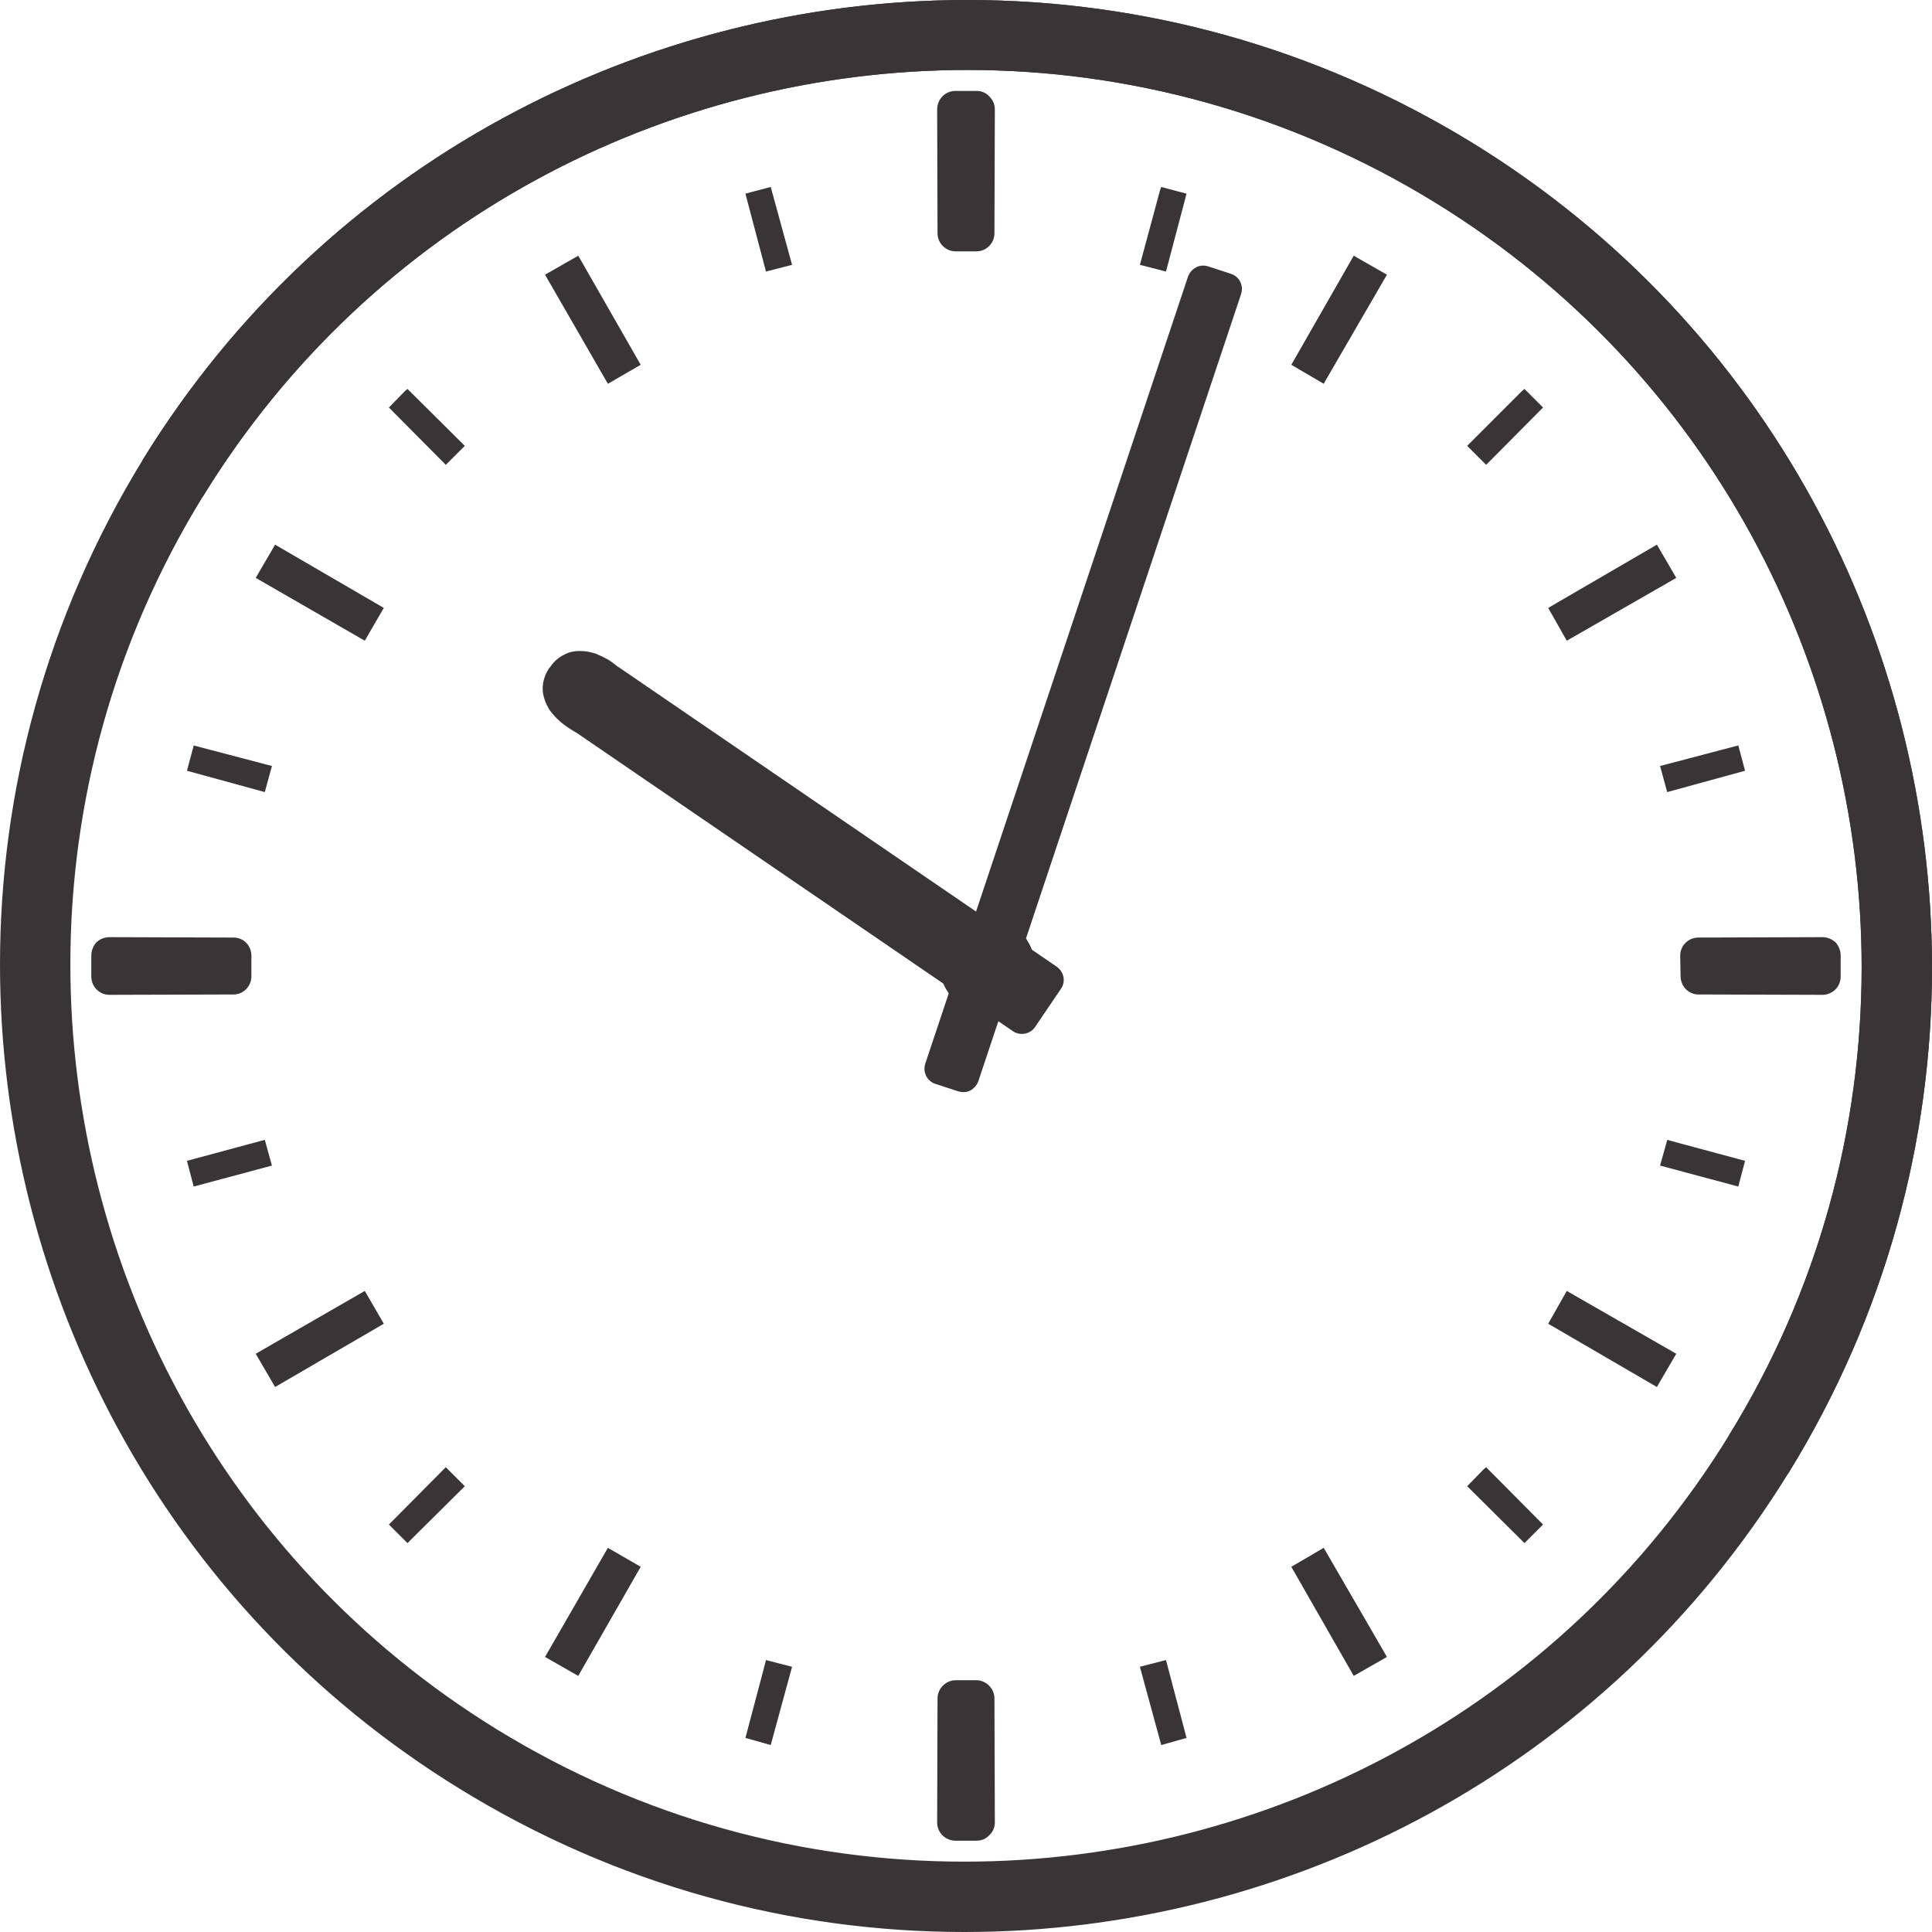 <svg width="72" height="72" viewBox="0 0 72 72" fill="none" xmlns="http://www.w3.org/2000/svg">
<path d="M45.692 10.782L44.852 10.488L35.042 39.83L35.896 40.11L45.692 10.782Z" fill="#393536"/>
<path d="M45.692 10.782L45.884 10.208L45.029 9.928C44.882 9.884 44.72 9.884 44.588 9.958C44.44 10.031 44.337 10.149 44.278 10.296L34.483 39.638C34.38 39.948 34.542 40.286 34.851 40.39L35.705 40.669C35.853 40.714 36.015 40.714 36.162 40.64C36.295 40.566 36.398 40.449 36.457 40.301L46.252 10.959C46.355 10.65 46.193 10.311 45.884 10.208L45.692 10.782L45.133 10.591L35.514 39.358L35.234 39.255L35.043 39.83L35.617 40.007L45.221 11.239L45.501 11.342L45.692 10.782L45.133 10.591L45.692 10.782Z" fill="#393536"/>
<path d="M22.698 25.35C22.698 25.35 21.579 24.333 20.975 25.203C20.386 26.086 21.741 26.764 21.741 26.764L38.091 37.944L39.048 36.53L22.698 25.35Z" fill="#393536"/>
<path d="M22.698 25.351L23.096 24.909C23.081 24.895 22.919 24.747 22.669 24.585C22.536 24.512 22.389 24.438 22.212 24.364C22.036 24.305 21.844 24.261 21.608 24.261C21.417 24.261 21.211 24.291 21.005 24.409C20.798 24.512 20.622 24.674 20.489 24.88V24.865C20.312 25.116 20.224 25.395 20.224 25.661C20.224 25.955 20.342 26.22 20.459 26.427C20.666 26.721 20.901 26.927 21.093 27.06C21.299 27.207 21.446 27.281 21.461 27.296L21.741 26.765L21.402 27.251L37.752 38.431C37.885 38.52 38.032 38.549 38.194 38.52C38.356 38.49 38.489 38.402 38.577 38.269L39.535 36.855C39.726 36.59 39.653 36.222 39.388 36.031L23.037 24.85L22.698 25.351L23.096 24.909L22.698 25.351L22.36 25.837L38.224 36.679L37.929 37.106L22.065 26.265C22.05 26.25 22.021 26.235 22.006 26.235C21.977 26.22 21.785 26.117 21.638 25.97C21.564 25.911 21.491 25.823 21.461 25.764C21.432 25.705 21.417 25.675 21.417 25.661C21.417 25.646 21.417 25.616 21.476 25.543C21.505 25.484 21.535 25.469 21.549 25.454C21.564 25.454 21.579 25.454 21.608 25.454C21.653 25.454 21.726 25.454 21.8 25.484C21.918 25.528 22.065 25.616 22.153 25.675C22.198 25.72 22.242 25.749 22.271 25.764L22.301 25.793L22.419 25.661L22.301 25.793L22.419 25.661L22.301 25.793L22.36 25.837L22.698 25.351Z" fill="#393536"/>
<path d="M7.467 18.427C-2.225 34.159 2.695 54.839 18.426 64.532C34.158 74.209 54.839 69.304 64.531 53.558C74.223 37.826 69.303 17.145 53.572 7.468C37.84 -2.224 17.159 2.695 7.467 18.427ZM66.564 54.81C56.179 71.661 34.025 76.934 17.174 66.564C0.323 56.18 -4.936 34.026 5.434 17.175C15.819 0.324 37.958 -4.949 54.809 5.435C71.675 15.805 76.934 37.959 66.564 54.81Z" fill="#393536"/>
<path d="M7.468 18.427L7.365 18.368C3.992 23.848 2.386 29.931 2.386 35.941C2.386 47.239 8.057 58.286 18.368 64.635C23.848 68.008 29.931 69.614 35.941 69.614C47.239 69.614 58.286 63.928 64.635 53.632C68.008 48.138 69.614 42.054 69.614 36.044C69.614 24.746 63.943 13.714 53.632 7.365C48.152 3.992 42.069 2.372 36.059 2.372C24.761 2.372 13.714 8.057 7.365 18.368L7.571 18.486C13.861 8.249 24.835 2.607 36.059 2.607C42.025 2.607 48.064 4.213 53.499 7.556C63.736 13.861 69.378 24.835 69.378 36.044C69.378 42.025 67.787 48.064 64.429 53.499C58.124 63.736 47.165 69.378 35.941 69.378C29.976 69.378 23.936 67.787 18.486 64.429C8.264 58.124 2.622 47.165 2.622 35.941C2.622 29.975 4.213 23.936 7.571 18.486L7.468 18.427ZM66.565 54.81L66.462 54.751C59.715 65.71 47.961 71.764 35.941 71.764C29.548 71.764 23.082 70.041 17.249 66.462C6.275 59.7 0.236 47.961 0.236 35.941C0.236 29.548 1.944 23.067 5.538 17.234C12.285 6.275 24.039 0.236 36.059 0.236C42.452 0.236 48.918 1.944 54.751 5.538C65.71 12.285 71.764 24.039 71.764 36.059C71.764 42.452 70.056 48.918 66.462 54.751L66.668 54.869C70.277 49.007 72 42.496 72 36.059C72 23.951 65.916 12.123 54.884 5.332C49.007 1.723 42.496 0 36.059 0C23.966 0 12.137 6.083 5.332 17.116C1.723 22.994 0 29.504 0 35.941C0 48.034 6.083 59.862 17.116 66.653C22.994 70.277 29.504 72 35.941 72C48.034 72 59.862 65.916 66.668 54.869L66.565 54.81Z" fill="#393536"/>
<path d="M5.434 17.175C5.331 17.352 7.364 18.589 7.467 18.427C17.159 2.695 37.84 -2.224 53.572 7.468C69.303 17.145 74.223 37.826 64.531 53.558C64.428 53.735 66.46 54.987 66.564 54.81C76.933 37.959 71.675 15.805 54.809 5.435C37.958 -4.949 15.819 0.324 5.434 17.175Z" fill="#393536"/>
<path d="M5.435 17.175L5.332 17.116C5.317 17.131 5.317 17.16 5.317 17.19C5.317 17.249 5.332 17.278 5.347 17.308C5.391 17.352 5.435 17.411 5.494 17.455C5.715 17.646 6.127 17.926 6.51 18.147C6.702 18.265 6.879 18.354 7.041 18.427C7.114 18.471 7.188 18.501 7.247 18.53C7.32 18.545 7.365 18.56 7.424 18.56C7.438 18.56 7.468 18.56 7.497 18.545C7.512 18.545 7.541 18.516 7.571 18.486C13.875 8.249 24.834 2.607 36.059 2.607C42.024 2.607 48.063 4.213 53.499 7.556C63.736 13.861 69.378 24.835 69.378 36.044C69.378 42.025 67.787 48.064 64.428 53.499C64.414 53.529 64.414 53.558 64.414 53.573C64.414 53.632 64.428 53.661 64.443 53.691C64.487 53.75 64.532 53.794 64.591 53.853C64.811 54.044 65.224 54.309 65.607 54.53C65.798 54.648 65.975 54.751 66.137 54.825C66.211 54.854 66.284 54.884 66.343 54.913C66.417 54.928 66.461 54.943 66.52 54.943C66.535 54.943 66.564 54.943 66.579 54.943C66.609 54.928 66.638 54.913 66.653 54.884L66.667 54.869C70.276 49.007 72 42.496 72 36.059C72 23.951 65.916 12.123 54.883 5.332C49.006 1.723 42.496 0 36.059 0C23.965 0 12.137 6.083 5.332 17.116L5.538 17.234C12.284 6.275 24.039 0.236 36.059 0.236C42.451 0.236 48.918 1.944 54.751 5.538C65.71 12.285 71.764 24.039 71.764 36.059C71.764 42.452 70.055 48.918 66.461 54.751L66.564 54.81L66.461 54.751L66.535 54.795L66.505 54.707L66.461 54.751L66.535 54.795L66.505 54.707L66.52 54.751V54.707H66.505L66.52 54.751V54.707C66.52 54.707 66.461 54.707 66.388 54.678C66.152 54.575 65.695 54.324 65.312 54.074C65.121 53.941 64.944 53.823 64.811 53.72C64.753 53.676 64.708 53.632 64.679 53.588L64.649 53.558L64.591 53.573H64.649V53.558L64.591 53.573H64.649H64.561L64.635 53.632L64.649 53.573H64.561L64.635 53.632C68.008 48.138 69.613 42.054 69.613 36.044C69.613 24.746 63.942 13.714 53.631 7.365C48.152 3.992 42.068 2.372 36.059 2.372C24.761 2.372 13.713 8.057 7.365 18.368L7.468 18.427L7.365 18.354L7.438 18.412L7.409 18.324L7.365 18.354L7.438 18.412L7.409 18.324L7.424 18.368V18.324H7.409L7.424 18.368V18.324C7.424 18.324 7.365 18.309 7.291 18.28C7.055 18.192 6.599 17.926 6.216 17.676C6.024 17.558 5.847 17.44 5.715 17.337C5.656 17.278 5.612 17.234 5.582 17.205L5.553 17.175L5.494 17.19H5.553V17.175L5.494 17.19H5.553H5.465L5.538 17.234L5.553 17.19H5.465L5.538 17.234L5.435 17.175Z" fill="#393536"/>
<path d="M36.397 4.066H35.602L35.617 8.692H36.383L36.397 4.066Z" fill="#393536"/>
<path d="M36.398 4.066V3.948H35.484L35.499 8.809H36.501L36.515 3.948H36.398V4.066H36.28L36.265 8.573H35.735L35.72 4.183H36.398V4.066H36.28H36.398Z" fill="#393536"/>
<path d="M36.382 9.25H35.617C35.307 9.25 35.057 9 35.057 8.691L35.042 4.08C35.042 3.918 35.101 3.786 35.204 3.683C35.307 3.579 35.455 3.521 35.602 3.521H36.397C36.544 3.521 36.692 3.579 36.795 3.683C36.898 3.786 36.957 3.918 36.957 4.08L36.942 8.691C36.942 9 36.692 9.25 36.382 9.25Z" fill="#393536"/>
<path d="M36.383 9.25V9.132H35.617C35.366 9.132 35.175 8.941 35.175 8.69L35.16 4.065C35.16 3.947 35.204 3.844 35.293 3.756C35.366 3.682 35.484 3.638 35.602 3.638H36.398C36.515 3.638 36.618 3.682 36.707 3.756C36.795 3.844 36.839 3.962 36.839 4.08L36.825 8.69C36.825 8.941 36.618 9.132 36.383 9.132V9.368C36.751 9.368 37.06 9.073 37.06 8.69L37.075 4.08C37.075 3.889 37.002 3.726 36.869 3.594C36.751 3.461 36.574 3.388 36.398 3.388H35.602C35.425 3.388 35.249 3.461 35.116 3.594C34.998 3.726 34.925 3.889 34.925 4.08L34.939 8.69C34.939 9.073 35.249 9.368 35.617 9.368H36.383V9.25Z" fill="#393536"/>
<path d="M36.383 63.295H35.617L35.602 67.92H36.397L36.383 63.295Z" fill="#393536"/>
<path d="M36.383 63.295V63.177H35.499L35.484 68.038H36.515L36.501 63.177H36.383V63.295H36.265L36.28 67.802H35.72L35.735 63.413H36.383V63.295H36.265H36.383Z" fill="#393536"/>
<path d="M36.397 68.48H35.602C35.455 68.48 35.307 68.421 35.204 68.317C35.101 68.214 35.042 68.067 35.042 67.92L35.057 63.295C35.057 62.985 35.307 62.735 35.617 62.735H36.382C36.692 62.735 36.942 62.985 36.942 63.295L36.957 67.92C36.957 68.067 36.898 68.214 36.795 68.317C36.692 68.421 36.544 68.48 36.397 68.48Z" fill="#393536"/>
<path d="M36.398 68.48V68.362H35.602C35.484 68.362 35.366 68.318 35.293 68.229C35.204 68.141 35.16 68.038 35.16 67.92L35.175 63.295C35.175 63.059 35.366 62.853 35.617 62.853H36.383C36.618 62.853 36.825 63.059 36.825 63.295L36.839 67.92C36.839 68.038 36.795 68.141 36.707 68.229C36.618 68.318 36.515 68.362 36.398 68.362V68.597C36.574 68.597 36.751 68.524 36.869 68.391C37.002 68.273 37.075 68.097 37.075 67.92L37.06 63.295C37.06 62.926 36.751 62.617 36.383 62.617H35.617C35.249 62.617 34.939 62.926 34.939 63.295L34.925 67.92C34.925 68.097 34.998 68.273 35.116 68.391C35.249 68.524 35.425 68.597 35.602 68.597H36.398V68.48Z" fill="#393536"/>
<path d="M28.65 7.116L27.928 7.307L28.635 9.988L29.372 9.782L28.65 7.116Z" fill="#393536"/>
<path d="M28.649 7.115L28.605 6.997L27.78 7.218L28.546 10.12L29.518 9.87L28.723 6.968L28.605 6.997L28.649 7.115L28.531 7.145L29.224 9.693L28.723 9.84L28.075 7.38L28.679 7.233L28.649 7.115L28.531 7.145L28.649 7.115Z" fill="#393536"/>
<path d="M43.365 62.014L42.629 62.205L43.35 64.886L44.072 64.695L43.365 62.014Z" fill="#393536"/>
<path d="M43.365 62.013L43.335 61.895L42.481 62.116L43.276 65.033L44.219 64.767L43.453 61.866L43.335 61.895L43.365 62.013L43.247 62.042L43.924 64.606L43.438 64.738L42.775 62.293L43.394 62.131L43.365 62.013L43.247 62.042L43.365 62.013Z" fill="#393536"/>
<path d="M21.416 10.003L20.768 10.371L22.786 13.833L23.42 13.479L21.416 10.003Z" fill="#393536"/>
<path d="M21.417 10.002L21.358 9.899L20.607 10.326L22.742 13.994L23.582 13.522L21.461 9.84L21.358 9.899L21.417 10.002L21.314 10.061L23.258 13.434L22.831 13.67L20.931 10.414L21.476 10.105L21.417 10.002L21.314 10.061L21.417 10.002Z" fill="#393536"/>
<path d="M21.078 10.444L22.86 13.537L23.111 13.39L21.328 10.297L21.078 10.444ZM22.698 14.141L20.474 10.282L21.505 9.693L23.715 13.552L22.698 14.141Z" fill="#393536"/>
<path d="M21.078 10.443L20.975 10.517L22.816 13.698L23.273 13.433L21.373 10.134L20.916 10.414L20.975 10.517L21.078 10.443L21.137 10.546L21.285 10.458L22.949 13.345L22.905 13.374L21.181 10.384L21.078 10.443L21.137 10.546L21.078 10.443ZM22.698 14.14L22.802 14.081L20.636 10.325L21.461 9.854L23.553 13.507L22.64 14.037L22.698 14.14L22.802 14.081L22.698 14.14L22.758 14.243L23.877 13.595L21.55 9.53L20.312 10.237L22.654 14.302L22.758 14.243L22.698 14.14Z" fill="#393536"/>
<path d="M49.212 58.155L48.579 58.523L50.582 61.999L51.216 61.616L49.212 58.155Z" fill="#393536"/>
<path d="M49.213 58.154L49.154 58.051L48.417 58.478L50.538 62.16L51.393 61.66L49.257 57.992L49.154 58.051L49.213 58.154L49.109 58.213L51.054 61.571L50.627 61.836L48.741 58.566L49.272 58.257L49.213 58.154L49.109 58.213L49.213 58.154Z" fill="#393536"/>
<path d="M48.888 58.596L50.656 61.689L50.921 61.542L49.124 58.463L48.888 58.596ZM50.494 62.293L48.285 58.434L49.286 57.845L51.525 61.704L50.494 62.293Z" fill="#393536"/>
<path d="M48.889 58.596L48.786 58.655L50.612 61.852L51.084 61.587L49.169 58.302L48.727 58.552L48.786 58.655L48.889 58.596L48.948 58.7L49.08 58.626L50.759 61.498L50.7 61.528L48.992 58.537L48.889 58.596L48.948 58.7L48.889 58.596ZM50.494 62.294L50.597 62.235L48.447 58.478L49.257 58.007L51.363 61.66L50.435 62.191L50.494 62.294L50.597 62.235L50.494 62.294L50.553 62.397L51.687 61.749L49.331 57.683L48.123 58.39L50.45 62.456L50.553 62.397L50.494 62.294Z" fill="#393536"/>
<path d="M15.187 14.657L14.656 15.187L16.616 17.146L17.146 16.616L15.187 14.657Z" fill="#393536"/>
<path d="M15.186 14.657L15.097 14.569L14.493 15.187L16.614 17.323L17.322 16.616L15.186 14.495L15.097 14.569L15.186 14.657L15.097 14.745L16.983 16.616L16.614 16.985L14.832 15.187L15.274 14.745L15.186 14.657L15.097 14.745L15.186 14.657Z" fill="#393536"/>
<path d="M55.384 54.84L54.839 55.385L56.813 57.33L57.343 56.814L55.384 54.84Z" fill="#393536"/>
<path d="M55.384 54.841L55.296 54.752L54.677 55.386L56.813 57.507L57.505 56.815L55.384 54.679L55.296 54.752L55.384 54.841L55.296 54.929L57.166 56.815L56.813 57.168L55.016 55.386L55.472 54.929L55.384 54.841L55.296 54.929L55.384 54.841Z" fill="#393536"/>
<path d="M10.37 20.77L10.001 21.418L13.478 23.407L13.831 22.788L10.37 20.77Z" fill="#393536"/>
<path d="M10.37 20.77L10.267 20.712L9.84 21.463L13.522 23.569L14.008 22.744L10.326 20.608L10.267 20.712L10.37 20.77L10.311 20.873L13.684 22.833L13.434 23.245L10.164 21.374L10.473 20.829L10.37 20.77L10.311 20.873L10.37 20.77Z" fill="#393536"/>
<path d="M10.31 21.329L13.389 23.111L13.536 22.861L10.458 21.079L10.31 21.329ZM13.551 23.715L9.692 21.491L10.296 20.46L14.14 22.699L13.551 23.715Z" fill="#393536"/>
<path d="M10.311 21.329L10.252 21.433L13.433 23.274L13.699 22.817L10.414 20.917L10.149 21.374L10.252 21.433L10.311 21.329L10.414 21.388L10.502 21.241L13.374 22.905L13.345 22.95L10.37 21.226L10.311 21.329L10.414 21.388L10.311 21.329ZM13.551 23.716L13.625 23.613L9.854 21.447L10.34 20.637L13.978 22.744L13.448 23.657L13.551 23.716L13.625 23.613L13.551 23.716L13.654 23.775L14.303 22.655L10.252 20.298L9.53 21.536L13.595 23.878L13.654 23.775L13.551 23.716Z" fill="#393536"/>
<path d="M58.521 48.581L58.153 49.214L61.629 51.217L61.998 50.584L58.521 48.581Z" fill="#393536"/>
<path d="M58.522 48.579L58.419 48.52L57.992 49.257L61.674 51.378L62.16 50.538L58.477 48.417L58.419 48.52L58.522 48.579L58.463 48.682L61.836 50.627L61.586 51.054L58.316 49.168L58.625 48.638L58.522 48.579L58.463 48.682L58.522 48.579Z" fill="#393536"/>
<path d="M58.463 49.125L61.541 50.922L61.689 50.657L58.595 48.89L58.463 49.125ZM61.703 51.526L57.859 49.287L58.433 48.271L62.307 50.495L61.703 51.526Z" fill="#393536"/>
<path d="M58.463 49.126L58.404 49.229L61.586 51.085L61.851 50.614L58.566 48.728L58.301 49.17L58.404 49.229L58.463 49.126L58.566 49.185L58.64 49.052L61.527 50.702L61.497 50.746L58.522 49.023L58.463 49.126L58.566 49.185L58.463 49.126ZM61.704 51.527L61.763 51.424L58.021 49.244L58.478 48.433L62.145 50.54L61.6 51.468L61.704 51.527L61.763 51.424L61.704 51.527L61.807 51.586L62.47 50.451L58.389 48.109L57.697 49.332L61.748 51.689L61.807 51.586L61.704 51.527Z" fill="#393536"/>
<path d="M7.306 27.928L7.114 28.635L9.78 29.372L9.986 28.635L7.306 27.928Z" fill="#393536"/>
<path d="M7.306 27.928L7.188 27.899L6.967 28.724L9.869 29.519L10.134 28.547L7.218 27.781L7.188 27.899L7.306 27.928L7.277 28.032L9.84 28.709L9.707 29.225L7.262 28.562L7.424 27.958L7.306 27.928L7.277 28.032L7.306 27.928Z" fill="#393536"/>
<path d="M62.204 42.629L62.012 43.365L64.693 44.072L64.885 43.351L62.204 42.629Z" fill="#393536"/>
<path d="M62.205 42.628L62.101 42.598L61.866 43.438L64.782 44.219L65.033 43.261L62.131 42.48L62.101 42.598L62.205 42.628L62.175 42.746L64.738 43.438L64.605 43.924L62.16 43.276L62.322 42.657L62.205 42.628L62.175 42.746L62.205 42.628Z" fill="#393536"/>
<path d="M4.08 35.603V36.398L8.691 36.384V35.618L4.08 35.603Z" fill="#393536"/>
<path d="M4.08 35.602H3.963V36.515L8.809 36.5V35.499L3.963 35.484V35.602H4.08V35.72L8.573 35.734V36.265L4.198 36.279V35.602H4.08V35.72V35.602Z" fill="#393536"/>
<path d="M4.08 36.958C3.933 36.958 3.786 36.899 3.682 36.782C3.579 36.678 3.52 36.546 3.52 36.399V35.603C3.52 35.456 3.579 35.309 3.682 35.206C3.786 35.102 3.933 35.044 4.08 35.044L8.705 35.058C9 35.058 9.25 35.309 9.25 35.618V36.384C9.25 36.693 9 36.944 8.705 36.944L4.08 36.958Z" fill="#393536"/>
<path d="M4.08 36.958V36.825C3.963 36.825 3.845 36.781 3.771 36.707C3.683 36.619 3.639 36.516 3.639 36.398V35.602C3.639 35.484 3.683 35.367 3.771 35.293C3.845 35.205 3.963 35.16 4.08 35.16L8.706 35.175C8.941 35.175 9.133 35.367 9.133 35.617V36.383C9.133 36.619 8.941 36.825 8.691 36.825H4.08V37.075L8.706 37.061C9.074 37.061 9.369 36.751 9.369 36.383V35.617C9.369 35.234 9.074 34.94 8.706 34.94L4.08 34.925C3.889 34.925 3.727 34.998 3.594 35.116C3.477 35.249 3.403 35.426 3.403 35.602V36.398C3.403 36.575 3.477 36.751 3.594 36.869C3.727 37.002 3.889 37.075 4.08 37.075V36.958Z" fill="#393536"/>
<path d="M63.295 35.618V36.384L67.92 36.398V35.603L63.295 35.618Z" fill="#393536"/>
<path d="M63.294 35.617H63.176V36.5L68.037 36.515V35.484L63.176 35.499V35.617H63.294V35.734L67.801 35.72V36.279L63.426 36.265L63.412 35.617H63.294V35.734V35.617Z" fill="#393536"/>
<path d="M67.919 36.958L63.294 36.944C62.984 36.944 62.749 36.693 62.749 36.384V35.618C62.749 35.309 62.984 35.058 63.294 35.058L67.919 35.044C68.066 35.044 68.214 35.102 68.317 35.206C68.42 35.309 68.479 35.456 68.479 35.603V36.399C68.479 36.546 68.42 36.678 68.317 36.796C68.214 36.899 68.066 36.958 67.919 36.958Z" fill="#393536"/>
<path d="M67.919 36.958V36.825H63.294C63.058 36.825 62.866 36.619 62.866 36.383V35.617C62.866 35.367 63.058 35.175 63.294 35.175L67.919 35.16V35.043V35.16C68.037 35.16 68.154 35.205 68.228 35.293C68.316 35.367 68.361 35.484 68.361 35.602V36.398C68.361 36.516 68.316 36.619 68.228 36.707C68.154 36.781 68.037 36.825 67.919 36.825V37.075C68.095 37.075 68.272 37.002 68.405 36.869C68.523 36.751 68.596 36.575 68.596 36.398V35.602C68.596 35.426 68.523 35.249 68.405 35.116C68.272 34.998 68.095 34.925 67.919 34.925L63.294 34.94C62.925 34.94 62.616 35.234 62.616 35.617L62.631 36.383C62.631 36.751 62.925 37.061 63.294 37.061L67.919 37.075V36.958Z" fill="#393536"/>
<path d="M43.35 7.116L44.072 7.307L43.365 9.988L42.629 9.782L43.35 7.116Z" fill="#393536"/>
<path d="M43.35 7.115L43.32 7.233L43.924 7.38L43.276 9.84L42.775 9.693L43.468 7.145L43.35 7.115L43.32 7.233L43.35 7.115L43.232 7.086L42.481 9.87L43.453 10.12L44.219 7.218L43.276 6.968L43.232 7.086L43.35 7.115Z" fill="#393536"/>
<path d="M28.635 62.014L29.372 62.205L28.65 64.886L27.928 64.695L28.635 62.014Z" fill="#393536"/>
<path d="M28.634 62.013L28.605 62.131L29.224 62.293L28.561 64.738L28.075 64.606L28.752 62.042L28.634 62.013L28.605 62.131L28.634 62.013L28.517 61.984L27.78 64.767L28.723 65.033L29.518 62.116L28.546 61.866L28.517 61.984L28.634 62.013Z" fill="#393536"/>
<path d="M50.582 10.003L51.216 10.371L49.212 13.833L48.579 13.479L50.582 10.003Z" fill="#393536"/>
<path d="M50.583 10.002L50.524 10.105L51.054 10.414L49.168 13.67L48.741 13.434L50.686 10.061L50.583 10.002L50.524 10.105L50.583 10.002L50.479 9.943L48.417 13.522L49.257 13.994L51.393 10.326L50.538 9.84L50.479 9.943L50.583 10.002Z" fill="#393536"/>
<path d="M48.888 13.39L49.124 13.537L50.921 10.444L50.656 10.297L48.888 13.39ZM49.286 14.141L48.285 13.552L50.494 9.693L51.525 10.282L49.286 14.141Z" fill="#393536"/>
<path d="M48.889 13.389L48.83 13.492L49.169 13.698L51.084 10.414L50.612 10.134L48.727 13.433L48.83 13.492L48.889 13.389L48.992 13.448L50.7 10.458L50.759 10.487L49.08 13.374L48.948 13.286L48.889 13.389L48.992 13.448L48.889 13.389ZM49.286 14.14L49.345 14.037L48.447 13.507L50.538 9.854L51.363 10.325L49.183 14.081L49.286 14.14L49.345 14.037L49.286 14.14L49.389 14.199L51.687 10.237L50.45 9.53L48.123 13.595L49.331 14.302L49.389 14.199L49.286 14.14Z" fill="#393536"/>
<path d="M22.786 58.155L23.42 58.523L21.416 61.999L20.768 61.616L22.786 58.155Z" fill="#393536"/>
<path d="M22.787 58.154L22.728 58.257L23.258 58.566L21.373 61.836L20.931 61.571L22.89 58.213L22.787 58.154L22.728 58.257L22.787 58.154L22.684 58.095L20.607 61.66L21.461 62.16L23.582 58.478L22.742 57.992L22.684 58.095L22.787 58.154Z" fill="#393536"/>
<path d="M21.078 61.542L21.328 61.689L23.111 58.596L22.86 58.463L21.078 61.542ZM21.505 62.293L20.474 61.704L22.698 57.845L23.715 58.434L21.505 62.293Z" fill="#393536"/>
<path d="M21.078 61.542L21.019 61.645L21.373 61.852L23.273 58.552L22.816 58.302L20.916 61.587L21.019 61.645L21.078 61.542L21.181 61.601L22.905 58.626L22.949 58.641L21.299 61.528L21.137 61.439L21.078 61.542L21.181 61.601L21.078 61.542ZM21.505 62.294L21.564 62.191L20.636 61.66L22.743 58.007L23.553 58.478L21.402 62.235L21.505 62.294L21.564 62.191L21.505 62.294L21.608 62.352L23.877 58.39L22.654 57.683L20.312 61.749L21.55 62.456L21.608 62.352L21.505 62.294Z" fill="#393536"/>
<path d="M56.813 14.657L57.343 15.187L55.384 17.146L54.839 16.616L56.813 14.657Z" fill="#393536"/>
<path d="M56.813 14.657L56.724 14.745L57.166 15.187L55.384 16.985L55.016 16.616L56.901 14.745L56.813 14.657L56.724 14.745L56.813 14.657L56.724 14.569L54.677 16.616L55.384 17.323L57.505 15.187L56.813 14.495L56.724 14.569L56.813 14.657Z" fill="#393536"/>
<path d="M16.616 54.84L17.146 55.385L15.187 57.33L14.656 56.814L16.616 54.84Z" fill="#393536"/>
<path d="M16.614 54.841L16.526 54.929L16.983 55.386L15.186 57.168L14.832 56.815L16.703 54.929L16.614 54.841L16.526 54.929L16.614 54.841L16.526 54.767L14.493 56.815L15.186 57.507L17.322 55.386L16.614 54.679L16.526 54.767L16.614 54.841Z" fill="#393536"/>
<path d="M61.629 20.77L61.998 21.418L58.521 23.407L58.153 22.788L61.629 20.77Z" fill="#393536"/>
<path d="M61.63 20.77L61.527 20.829L61.836 21.374L58.566 23.245L58.316 22.833L61.689 20.873L61.63 20.77L61.527 20.829L61.63 20.77L61.571 20.667L57.992 22.744L58.477 23.569L62.16 21.463L61.674 20.608L61.571 20.667L61.63 20.77Z" fill="#393536"/>
<path d="M58.463 22.861L58.595 23.111L61.689 21.329L61.541 21.079L58.463 22.861ZM58.433 23.715L57.859 22.699L61.703 20.46L62.307 21.491L58.433 23.715Z" fill="#393536"/>
<path d="M58.463 22.861L58.36 22.92L58.566 23.274L61.851 21.374L61.586 20.917L58.301 22.817L58.36 22.92L58.463 22.861L58.522 22.965L61.497 21.241L61.527 21.285L58.64 22.95L58.566 22.802L58.463 22.861L58.522 22.965L58.463 22.861ZM58.434 23.716L58.537 23.657L58.021 22.744L61.659 20.637L62.131 21.447L58.375 23.613L58.434 23.716L58.537 23.657L58.434 23.716L58.492 23.819L62.47 21.536L61.748 20.298L57.697 22.655L58.389 23.878L58.492 23.819L58.434 23.716Z" fill="#393536"/>
<path d="M13.478 48.581L13.831 49.214L10.37 51.217L10.001 50.584L13.478 48.581Z" fill="#393536"/>
<path d="M13.478 48.579L13.375 48.638L13.684 49.168L10.414 51.054L10.164 50.627L13.537 48.682L13.478 48.579L13.375 48.638L13.478 48.579L13.419 48.476L9.84 50.538L10.326 51.378L14.008 49.257L13.522 48.417L13.419 48.476L13.478 48.579Z" fill="#393536"/>
<path d="M10.31 50.657L10.458 50.922L13.536 49.125L13.389 48.89L10.31 50.657ZM10.296 51.526L9.692 50.495L13.551 48.271L14.14 49.287L10.296 51.526Z" fill="#393536"/>
<path d="M10.311 50.658L10.208 50.717L10.414 51.085L13.699 49.17L13.433 48.728L10.149 50.614L10.208 50.717L10.311 50.658L10.37 50.761L13.345 49.052L13.374 49.082L10.502 50.746L10.414 50.599L10.311 50.658L10.37 50.761L10.311 50.658ZM10.296 51.527L10.399 51.468L9.854 50.54L13.507 48.433L13.978 49.244L10.237 51.424L10.296 51.527L10.399 51.468L10.296 51.527L10.355 51.63L14.303 49.332L13.595 48.109L9.53 50.451L10.252 51.689L10.355 51.63L10.296 51.527Z" fill="#393536"/>
<path d="M64.693 27.928L64.885 28.635L62.204 29.372L62.012 28.635L64.693 27.928Z" fill="#393536"/>
<path d="M64.694 27.928L64.576 27.958L64.738 28.562L62.293 29.225L62.16 28.709L64.723 28.032L64.694 27.928L64.576 27.958L64.694 27.928L64.664 27.811L61.866 28.547L62.131 29.519L65.033 28.724L64.782 27.781L64.664 27.811L64.694 27.928Z" fill="#393536"/>
<path d="M9.78 42.629L9.986 43.365L7.306 44.072L7.114 43.351L9.78 42.629Z" fill="#393536"/>
<path d="M9.781 42.628L9.678 42.657L9.84 43.276L7.395 43.924L7.262 43.438L9.81 42.746L9.781 42.628L9.678 42.657L9.781 42.628L9.751 42.51L6.967 43.261L7.218 44.219L10.134 43.438L9.869 42.48L9.751 42.51L9.781 42.628Z" fill="#393536"/>
<path d="M38.445 36C38.445 35.087 37.709 34.351 36.795 34.351C35.882 34.351 35.146 35.087 35.146 36C35.146 36.899 35.882 37.635 36.795 37.635C37.709 37.635 38.445 36.899 38.445 36Z" fill="#393536"/>
<path d="M38.446 35.999H38.563C38.563 35.027 37.768 34.231 36.796 34.231C35.824 34.231 35.028 35.027 35.028 35.999C35.028 36.971 35.824 37.752 36.796 37.752C37.768 37.752 38.563 36.971 38.563 35.999H38.328C38.313 36.411 38.151 36.794 37.871 37.074C37.591 37.354 37.223 37.516 36.796 37.516C36.369 37.516 36 37.354 35.721 37.074C35.441 36.794 35.264 36.411 35.264 35.999C35.264 35.572 35.441 35.189 35.721 34.924C36 34.644 36.369 34.467 36.796 34.467C37.223 34.467 37.591 34.644 37.871 34.924C38.151 35.189 38.313 35.572 38.313 35.999H38.446Z" fill="#393536"/>
</svg>
